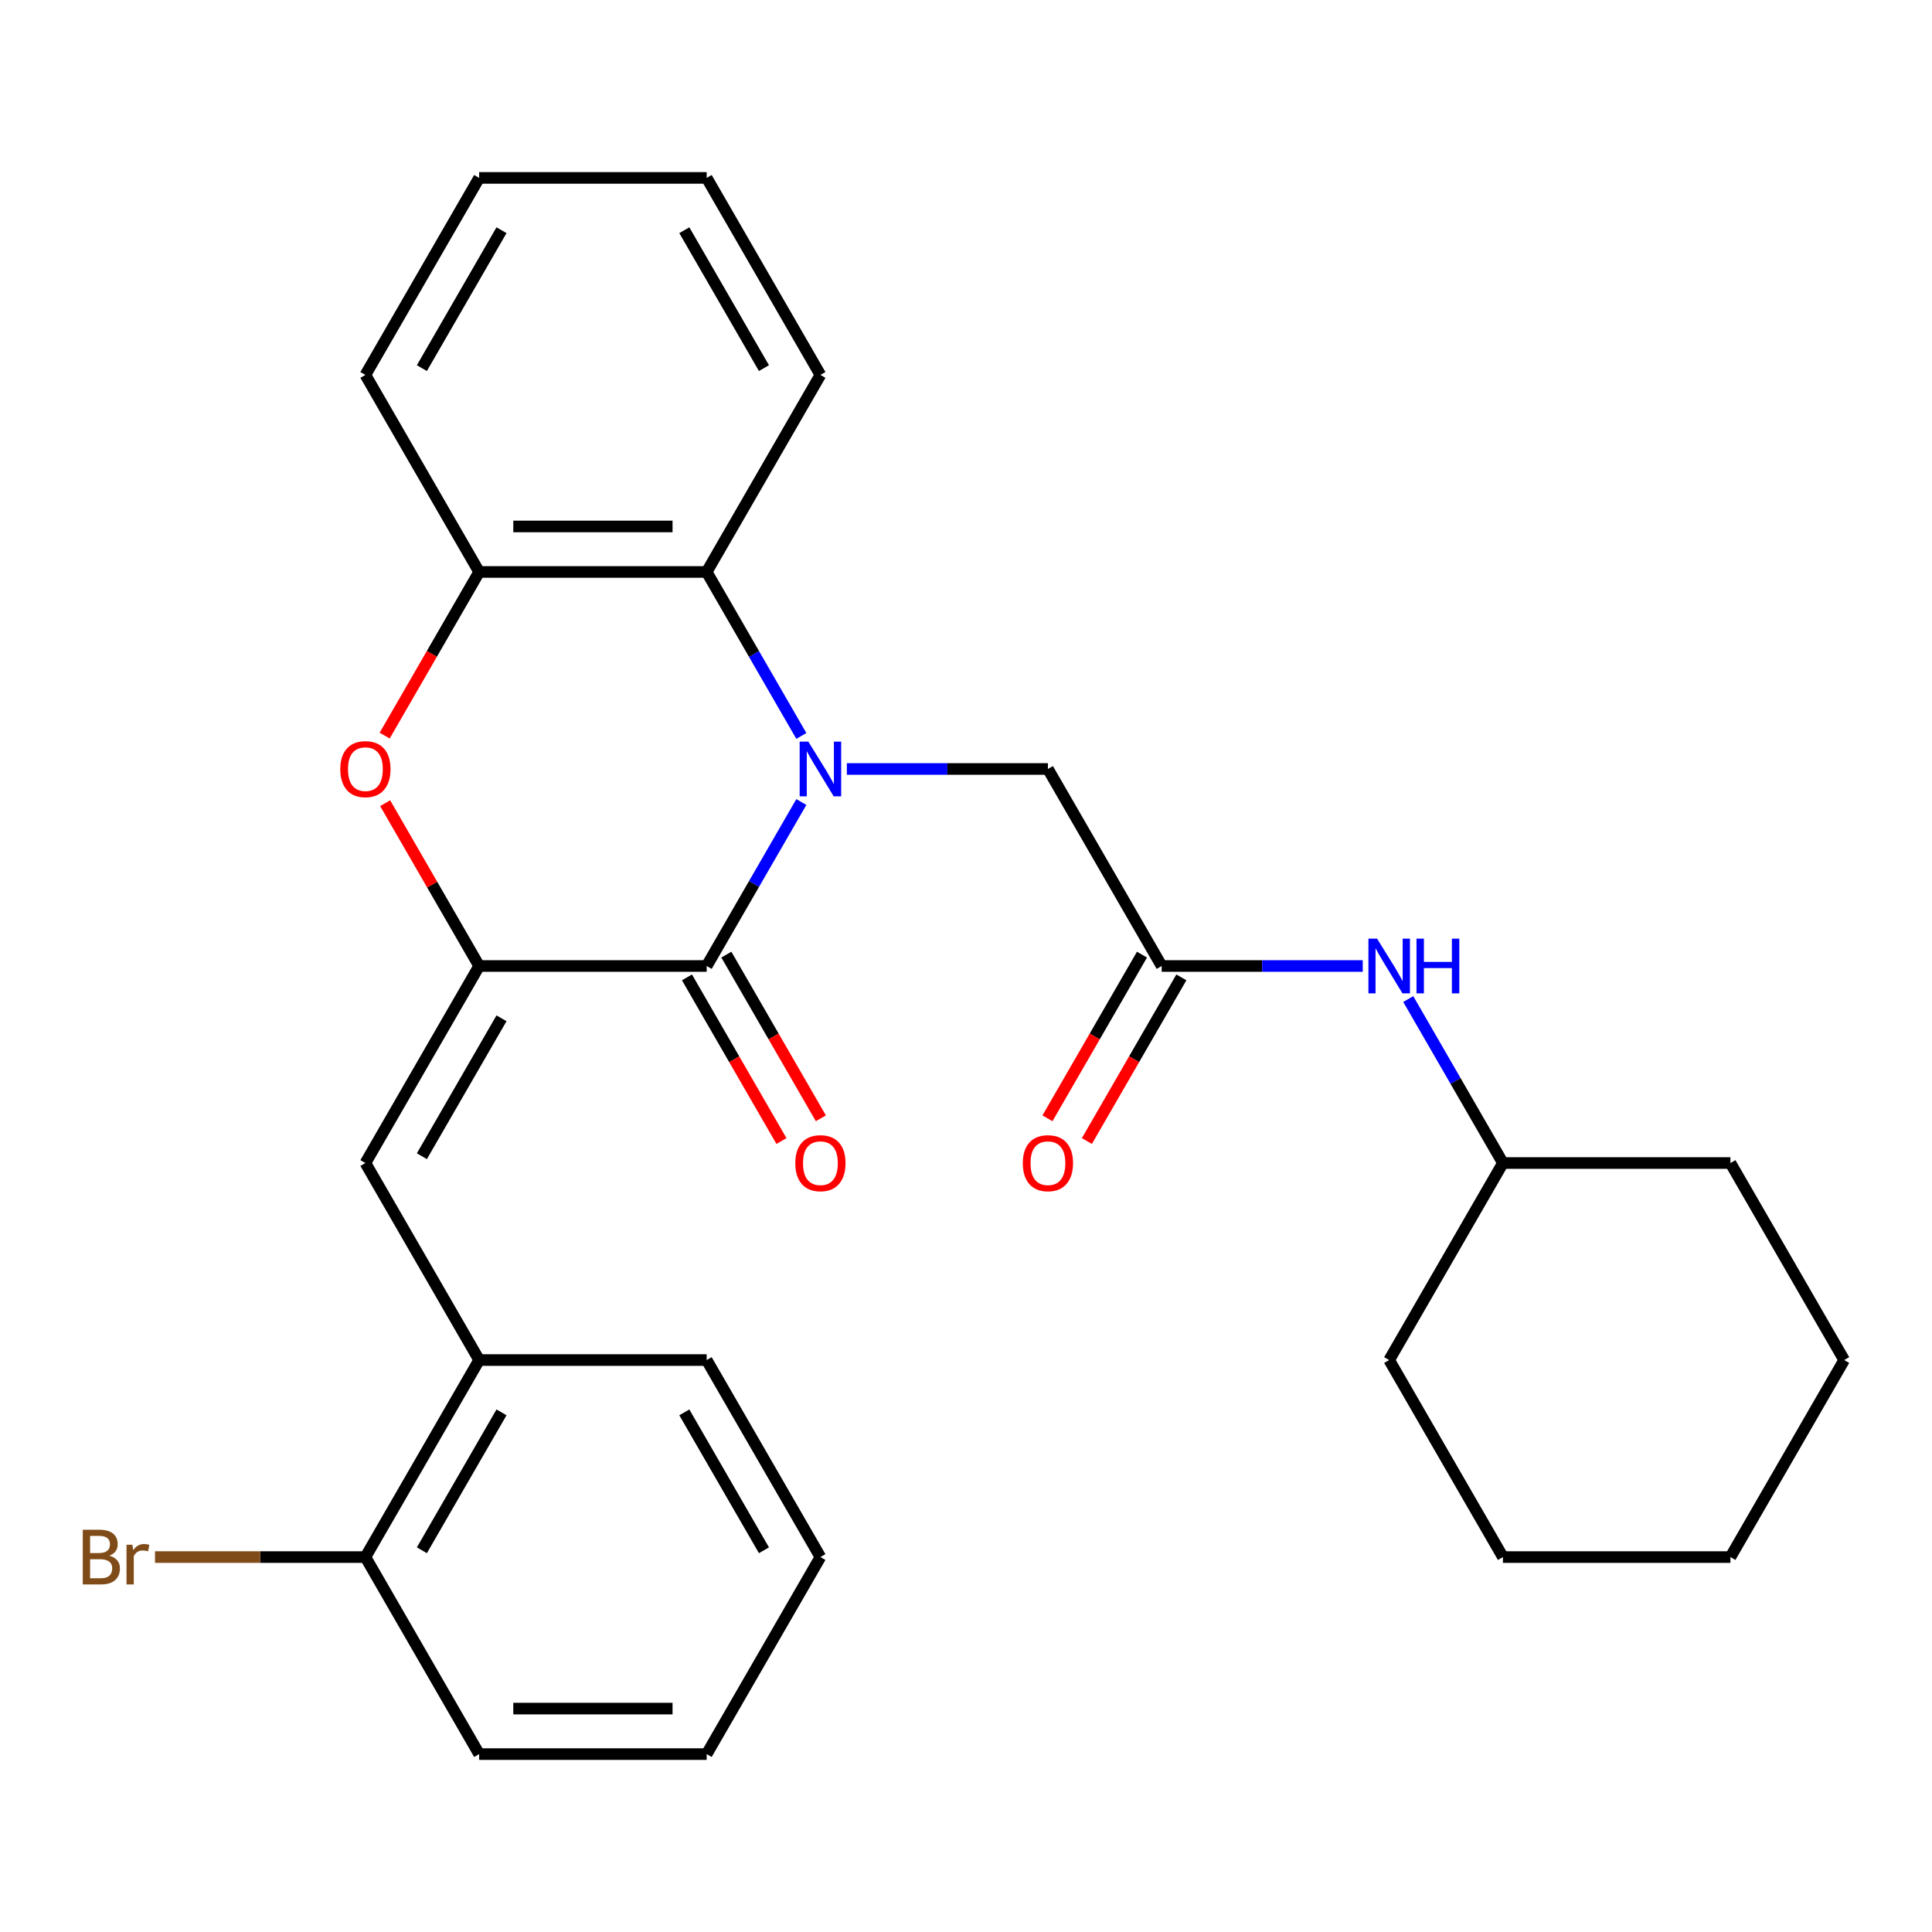 <?xml version='1.0' encoding='iso-8859-1'?>
<svg version='1.1' baseProfile='full'
              xmlns='http://www.w3.org/2000/svg'
                      xmlns:rdkit='http://www.rdkit.org/xml'
                      xmlns:xlink='http://www.w3.org/1999/xlink'
                  xml:space='preserve'
width='1000px' height='1000px' viewBox='0 0 1000 1000'>
<!-- END OF HEADER -->
<rect style='opacity:1.0;fill:#FFFFFF;stroke:none' width='1000' height='1000' x='0' y='0'> </rect>
<path class='bond-0' d='M 414.771,415.125 L 390.27,457.562' style='fill:none;fill-rule:evenodd;stroke:#0000FF;stroke-width:6px;stroke-linecap:butt;stroke-linejoin:miter;stroke-opacity:1' />
<path class='bond-0' d='M 390.27,457.562 L 365.768,500' style='fill:none;fill-rule:evenodd;stroke:#000000;stroke-width:6px;stroke-linecap:butt;stroke-linejoin:miter;stroke-opacity:1' />
<path class='bond-3' d='M 414.771,380.917 L 390.27,338.479' style='fill:none;fill-rule:evenodd;stroke:#0000FF;stroke-width:6px;stroke-linecap:butt;stroke-linejoin:miter;stroke-opacity:1' />
<path class='bond-3' d='M 390.27,338.479 L 365.768,296.042' style='fill:none;fill-rule:evenodd;stroke:#000000;stroke-width:6px;stroke-linecap:butt;stroke-linejoin:miter;stroke-opacity:1' />
<path class='bond-6' d='M 438.33,398.021 L 490.366,398.021' style='fill:none;fill-rule:evenodd;stroke:#0000FF;stroke-width:6px;stroke-linecap:butt;stroke-linejoin:miter;stroke-opacity:1' />
<path class='bond-6' d='M 490.366,398.021 L 542.401,398.021' style='fill:none;fill-rule:evenodd;stroke:#000000;stroke-width:6px;stroke-linecap:butt;stroke-linejoin:miter;stroke-opacity:1' />
<path class='bond-1' d='M 365.768,500 L 248.013,500' style='fill:none;fill-rule:evenodd;stroke:#000000;stroke-width:6px;stroke-linecap:butt;stroke-linejoin:miter;stroke-opacity:1' />
<path class='bond-9' d='M 355.57,505.888 L 380.025,548.245' style='fill:none;fill-rule:evenodd;stroke:#000000;stroke-width:6px;stroke-linecap:butt;stroke-linejoin:miter;stroke-opacity:1' />
<path class='bond-9' d='M 380.025,548.245 L 404.481,590.603' style='fill:none;fill-rule:evenodd;stroke:#FF0000;stroke-width:6px;stroke-linecap:butt;stroke-linejoin:miter;stroke-opacity:1' />
<path class='bond-9' d='M 375.966,494.112 L 400.421,536.47' style='fill:none;fill-rule:evenodd;stroke:#000000;stroke-width:6px;stroke-linecap:butt;stroke-linejoin:miter;stroke-opacity:1' />
<path class='bond-9' d='M 400.421,536.47 L 424.876,578.828' style='fill:none;fill-rule:evenodd;stroke:#FF0000;stroke-width:6px;stroke-linecap:butt;stroke-linejoin:miter;stroke-opacity:1' />
<path class='bond-4' d='M 248.013,500 L 189.135,601.979' style='fill:none;fill-rule:evenodd;stroke:#000000;stroke-width:6px;stroke-linecap:butt;stroke-linejoin:miter;stroke-opacity:1' />
<path class='bond-4' d='M 259.577,527.072 L 218.362,598.458' style='fill:none;fill-rule:evenodd;stroke:#000000;stroke-width:6px;stroke-linecap:butt;stroke-linejoin:miter;stroke-opacity:1' />
<path class='bond-28' d='M 248.013,500 L 223.684,457.862' style='fill:none;fill-rule:evenodd;stroke:#000000;stroke-width:6px;stroke-linecap:butt;stroke-linejoin:miter;stroke-opacity:1' />
<path class='bond-28' d='M 223.684,457.862 L 199.356,415.725' style='fill:none;fill-rule:evenodd;stroke:#FF0000;stroke-width:6px;stroke-linecap:butt;stroke-linejoin:miter;stroke-opacity:1' />
<path class='bond-2' d='M 199.102,380.757 L 223.557,338.399' style='fill:none;fill-rule:evenodd;stroke:#FF0000;stroke-width:6px;stroke-linecap:butt;stroke-linejoin:miter;stroke-opacity:1' />
<path class='bond-2' d='M 223.557,338.399 L 248.013,296.042' style='fill:none;fill-rule:evenodd;stroke:#000000;stroke-width:6px;stroke-linecap:butt;stroke-linejoin:miter;stroke-opacity:1' />
<path class='bond-5' d='M 365.768,296.042 L 248.013,296.042' style='fill:none;fill-rule:evenodd;stroke:#000000;stroke-width:6px;stroke-linecap:butt;stroke-linejoin:miter;stroke-opacity:1' />
<path class='bond-5' d='M 348.105,272.49 L 265.676,272.49' style='fill:none;fill-rule:evenodd;stroke:#000000;stroke-width:6px;stroke-linecap:butt;stroke-linejoin:miter;stroke-opacity:1' />
<path class='bond-15' d='M 365.768,296.042 L 424.646,194.062' style='fill:none;fill-rule:evenodd;stroke:#000000;stroke-width:6px;stroke-linecap:butt;stroke-linejoin:miter;stroke-opacity:1' />
<path class='bond-8' d='M 189.135,601.979 L 248.013,703.958' style='fill:none;fill-rule:evenodd;stroke:#000000;stroke-width:6px;stroke-linecap:butt;stroke-linejoin:miter;stroke-opacity:1' />
<path class='bond-16' d='M 248.013,296.042 L 189.135,194.062' style='fill:none;fill-rule:evenodd;stroke:#000000;stroke-width:6px;stroke-linecap:butt;stroke-linejoin:miter;stroke-opacity:1' />
<path class='bond-7' d='M 542.401,398.021 L 601.279,500' style='fill:none;fill-rule:evenodd;stroke:#000000;stroke-width:6px;stroke-linecap:butt;stroke-linejoin:miter;stroke-opacity:1' />
<path class='bond-10' d='M 601.279,500 L 653.315,500' style='fill:none;fill-rule:evenodd;stroke:#000000;stroke-width:6px;stroke-linecap:butt;stroke-linejoin:miter;stroke-opacity:1' />
<path class='bond-10' d='M 653.315,500 L 705.351,500' style='fill:none;fill-rule:evenodd;stroke:#0000FF;stroke-width:6px;stroke-linecap:butt;stroke-linejoin:miter;stroke-opacity:1' />
<path class='bond-11' d='M 591.081,494.112 L 566.626,536.47' style='fill:none;fill-rule:evenodd;stroke:#000000;stroke-width:6px;stroke-linecap:butt;stroke-linejoin:miter;stroke-opacity:1' />
<path class='bond-11' d='M 566.626,536.47 L 542.171,578.828' style='fill:none;fill-rule:evenodd;stroke:#FF0000;stroke-width:6px;stroke-linecap:butt;stroke-linejoin:miter;stroke-opacity:1' />
<path class='bond-11' d='M 611.477,505.888 L 587.022,548.245' style='fill:none;fill-rule:evenodd;stroke:#000000;stroke-width:6px;stroke-linecap:butt;stroke-linejoin:miter;stroke-opacity:1' />
<path class='bond-11' d='M 587.022,548.245 L 562.567,590.603' style='fill:none;fill-rule:evenodd;stroke:#FF0000;stroke-width:6px;stroke-linecap:butt;stroke-linejoin:miter;stroke-opacity:1' />
<path class='bond-12' d='M 248.013,703.958 L 189.135,805.938' style='fill:none;fill-rule:evenodd;stroke:#000000;stroke-width:6px;stroke-linecap:butt;stroke-linejoin:miter;stroke-opacity:1' />
<path class='bond-12' d='M 259.577,731.031 L 218.362,802.416' style='fill:none;fill-rule:evenodd;stroke:#000000;stroke-width:6px;stroke-linecap:butt;stroke-linejoin:miter;stroke-opacity:1' />
<path class='bond-17' d='M 248.013,703.958 L 365.768,703.958' style='fill:none;fill-rule:evenodd;stroke:#000000;stroke-width:6px;stroke-linecap:butt;stroke-linejoin:miter;stroke-opacity:1' />
<path class='bond-14' d='M 728.909,517.104 L 753.411,559.542' style='fill:none;fill-rule:evenodd;stroke:#0000FF;stroke-width:6px;stroke-linecap:butt;stroke-linejoin:miter;stroke-opacity:1' />
<path class='bond-14' d='M 753.411,559.542 L 777.912,601.979' style='fill:none;fill-rule:evenodd;stroke:#000000;stroke-width:6px;stroke-linecap:butt;stroke-linejoin:miter;stroke-opacity:1' />
<path class='bond-13' d='M 189.135,805.938 L 134.679,805.938' style='fill:none;fill-rule:evenodd;stroke:#000000;stroke-width:6px;stroke-linecap:butt;stroke-linejoin:miter;stroke-opacity:1' />
<path class='bond-13' d='M 134.679,805.938 L 80.223,805.938' style='fill:none;fill-rule:evenodd;stroke:#7F4C19;stroke-width:6px;stroke-linecap:butt;stroke-linejoin:miter;stroke-opacity:1' />
<path class='bond-18' d='M 189.135,805.938 L 248.013,907.917' style='fill:none;fill-rule:evenodd;stroke:#000000;stroke-width:6px;stroke-linecap:butt;stroke-linejoin:miter;stroke-opacity:1' />
<path class='bond-19' d='M 777.912,601.979 L 719.035,703.958' style='fill:none;fill-rule:evenodd;stroke:#000000;stroke-width:6px;stroke-linecap:butt;stroke-linejoin:miter;stroke-opacity:1' />
<path class='bond-20' d='M 777.912,601.979 L 895.668,601.979' style='fill:none;fill-rule:evenodd;stroke:#000000;stroke-width:6px;stroke-linecap:butt;stroke-linejoin:miter;stroke-opacity:1' />
<path class='bond-21' d='M 424.646,194.062 L 365.768,92.083' style='fill:none;fill-rule:evenodd;stroke:#000000;stroke-width:6px;stroke-linecap:butt;stroke-linejoin:miter;stroke-opacity:1' />
<path class='bond-21' d='M 395.418,190.541 L 354.204,119.156' style='fill:none;fill-rule:evenodd;stroke:#000000;stroke-width:6px;stroke-linecap:butt;stroke-linejoin:miter;stroke-opacity:1' />
<path class='bond-29' d='M 189.135,194.062 L 248.013,92.083' style='fill:none;fill-rule:evenodd;stroke:#000000;stroke-width:6px;stroke-linecap:butt;stroke-linejoin:miter;stroke-opacity:1' />
<path class='bond-29' d='M 218.362,190.541 L 259.577,119.156' style='fill:none;fill-rule:evenodd;stroke:#000000;stroke-width:6px;stroke-linecap:butt;stroke-linejoin:miter;stroke-opacity:1' />
<path class='bond-23' d='M 365.768,703.958 L 424.646,805.938' style='fill:none;fill-rule:evenodd;stroke:#000000;stroke-width:6px;stroke-linecap:butt;stroke-linejoin:miter;stroke-opacity:1' />
<path class='bond-23' d='M 354.204,731.031 L 395.418,802.416' style='fill:none;fill-rule:evenodd;stroke:#000000;stroke-width:6px;stroke-linecap:butt;stroke-linejoin:miter;stroke-opacity:1' />
<path class='bond-31' d='M 248.013,907.917 L 365.768,907.917' style='fill:none;fill-rule:evenodd;stroke:#000000;stroke-width:6px;stroke-linecap:butt;stroke-linejoin:miter;stroke-opacity:1' />
<path class='bond-31' d='M 265.676,884.366 L 348.105,884.366' style='fill:none;fill-rule:evenodd;stroke:#000000;stroke-width:6px;stroke-linecap:butt;stroke-linejoin:miter;stroke-opacity:1' />
<path class='bond-26' d='M 719.035,703.958 L 777.912,805.938' style='fill:none;fill-rule:evenodd;stroke:#000000;stroke-width:6px;stroke-linecap:butt;stroke-linejoin:miter;stroke-opacity:1' />
<path class='bond-25' d='M 895.668,601.979 L 954.545,703.958' style='fill:none;fill-rule:evenodd;stroke:#000000;stroke-width:6px;stroke-linecap:butt;stroke-linejoin:miter;stroke-opacity:1' />
<path class='bond-22' d='M 365.768,92.083 L 248.013,92.083' style='fill:none;fill-rule:evenodd;stroke:#000000;stroke-width:6px;stroke-linecap:butt;stroke-linejoin:miter;stroke-opacity:1' />
<path class='bond-24' d='M 424.646,805.938 L 365.768,907.917' style='fill:none;fill-rule:evenodd;stroke:#000000;stroke-width:6px;stroke-linecap:butt;stroke-linejoin:miter;stroke-opacity:1' />
<path class='bond-27' d='M 954.545,703.958 L 895.668,805.938' style='fill:none;fill-rule:evenodd;stroke:#000000;stroke-width:6px;stroke-linecap:butt;stroke-linejoin:miter;stroke-opacity:1' />
<path class='bond-30' d='M 777.912,805.938 L 895.668,805.938' style='fill:none;fill-rule:evenodd;stroke:#000000;stroke-width:6px;stroke-linecap:butt;stroke-linejoin:miter;stroke-opacity:1' />
<path  class='atom-0' d='M 418.386 383.861
L 427.666 398.861
Q 428.586 400.341, 430.066 403.021
Q 431.546 405.701, 431.626 405.861
L 431.626 383.861
L 435.386 383.861
L 435.386 412.181
L 431.506 412.181
L 421.546 395.781
Q 420.386 393.861, 419.146 391.661
Q 417.946 389.461, 417.586 388.781
L 417.586 412.181
L 413.906 412.181
L 413.906 383.861
L 418.386 383.861
' fill='#0000FF'/>
<path  class='atom-3' d='M 176.135 398.101
Q 176.135 391.301, 179.495 387.501
Q 182.855 383.701, 189.135 383.701
Q 195.415 383.701, 198.775 387.501
Q 202.135 391.301, 202.135 398.101
Q 202.135 404.981, 198.735 408.901
Q 195.335 412.781, 189.135 412.781
Q 182.895 412.781, 179.495 408.901
Q 176.135 405.021, 176.135 398.101
M 189.135 409.581
Q 193.455 409.581, 195.775 406.701
Q 198.135 403.781, 198.135 398.101
Q 198.135 392.541, 195.775 389.741
Q 193.455 386.901, 189.135 386.901
Q 184.815 386.901, 182.455 389.701
Q 180.135 392.501, 180.135 398.101
Q 180.135 403.821, 182.455 406.701
Q 184.815 409.581, 189.135 409.581
' fill='#FF0000'/>
<path  class='atom-10' d='M 411.646 602.059
Q 411.646 595.259, 415.006 591.459
Q 418.366 587.659, 424.646 587.659
Q 430.926 587.659, 434.286 591.459
Q 437.646 595.259, 437.646 602.059
Q 437.646 608.939, 434.246 612.859
Q 430.846 616.739, 424.646 616.739
Q 418.406 616.739, 415.006 612.859
Q 411.646 608.979, 411.646 602.059
M 424.646 613.539
Q 428.966 613.539, 431.286 610.659
Q 433.646 607.739, 433.646 602.059
Q 433.646 596.499, 431.286 593.699
Q 428.966 590.859, 424.646 590.859
Q 420.326 590.859, 417.966 593.659
Q 415.646 596.459, 415.646 602.059
Q 415.646 607.779, 417.966 610.659
Q 420.326 613.539, 424.646 613.539
' fill='#FF0000'/>
<path  class='atom-11' d='M 712.775 485.84
L 722.055 500.84
Q 722.975 502.32, 724.455 505
Q 725.935 507.68, 726.015 507.84
L 726.015 485.84
L 729.775 485.84
L 729.775 514.16
L 725.895 514.16
L 715.935 497.76
Q 714.775 495.84, 713.535 493.64
Q 712.335 491.44, 711.975 490.76
L 711.975 514.16
L 708.295 514.16
L 708.295 485.84
L 712.775 485.84
' fill='#0000FF'/>
<path  class='atom-11' d='M 733.175 485.84
L 737.015 485.84
L 737.015 497.88
L 751.495 497.88
L 751.495 485.84
L 755.335 485.84
L 755.335 514.16
L 751.495 514.16
L 751.495 501.08
L 737.015 501.08
L 737.015 514.16
L 733.175 514.16
L 733.175 485.84
' fill='#0000FF'/>
<path  class='atom-12' d='M 529.401 602.059
Q 529.401 595.259, 532.761 591.459
Q 536.121 587.659, 542.401 587.659
Q 548.681 587.659, 552.041 591.459
Q 555.401 595.259, 555.401 602.059
Q 555.401 608.939, 552.001 612.859
Q 548.601 616.739, 542.401 616.739
Q 536.161 616.739, 532.761 612.859
Q 529.401 608.979, 529.401 602.059
M 542.401 613.539
Q 546.721 613.539, 549.041 610.659
Q 551.401 607.739, 551.401 602.059
Q 551.401 596.499, 549.041 593.699
Q 546.721 590.859, 542.401 590.859
Q 538.081 590.859, 535.721 593.659
Q 533.401 596.459, 533.401 602.059
Q 533.401 607.779, 535.721 610.659
Q 538.081 613.539, 542.401 613.539
' fill='#FF0000'/>
<path  class='atom-14' d='M 56.599 805.218
Q 59.319 805.978, 60.679 807.658
Q 62.08 809.298, 62.08 811.738
Q 62.08 815.658, 59.559 817.898
Q 57.08 820.098, 52.359 820.098
L 42.84 820.098
L 42.84 791.778
L 51.2 791.778
Q 56.039 791.778, 58.48 793.738
Q 60.919 795.698, 60.919 799.298
Q 60.919 803.578, 56.599 805.218
M 46.639 794.978
L 46.639 803.858
L 51.2 803.858
Q 53.999 803.858, 55.44 802.738
Q 56.919 801.578, 56.919 799.298
Q 56.919 794.978, 51.2 794.978
L 46.639 794.978
M 52.359 816.898
Q 55.12 816.898, 56.599 815.578
Q 58.08 814.258, 58.08 811.738
Q 58.08 809.418, 56.44 808.258
Q 54.84 807.058, 51.76 807.058
L 46.639 807.058
L 46.639 816.898
L 52.359 816.898
' fill='#7F4C19'/>
<path  class='atom-14' d='M 68.519 799.538
L 68.96 802.378
Q 71.12 799.178, 74.639 799.178
Q 75.76 799.178, 77.279 799.578
L 76.68 802.938
Q 74.96 802.538, 73.999 802.538
Q 72.32 802.538, 71.2 803.218
Q 70.12 803.858, 69.24 805.418
L 69.24 820.098
L 65.48 820.098
L 65.48 799.538
L 68.519 799.538
' fill='#7F4C19'/>
</svg>
